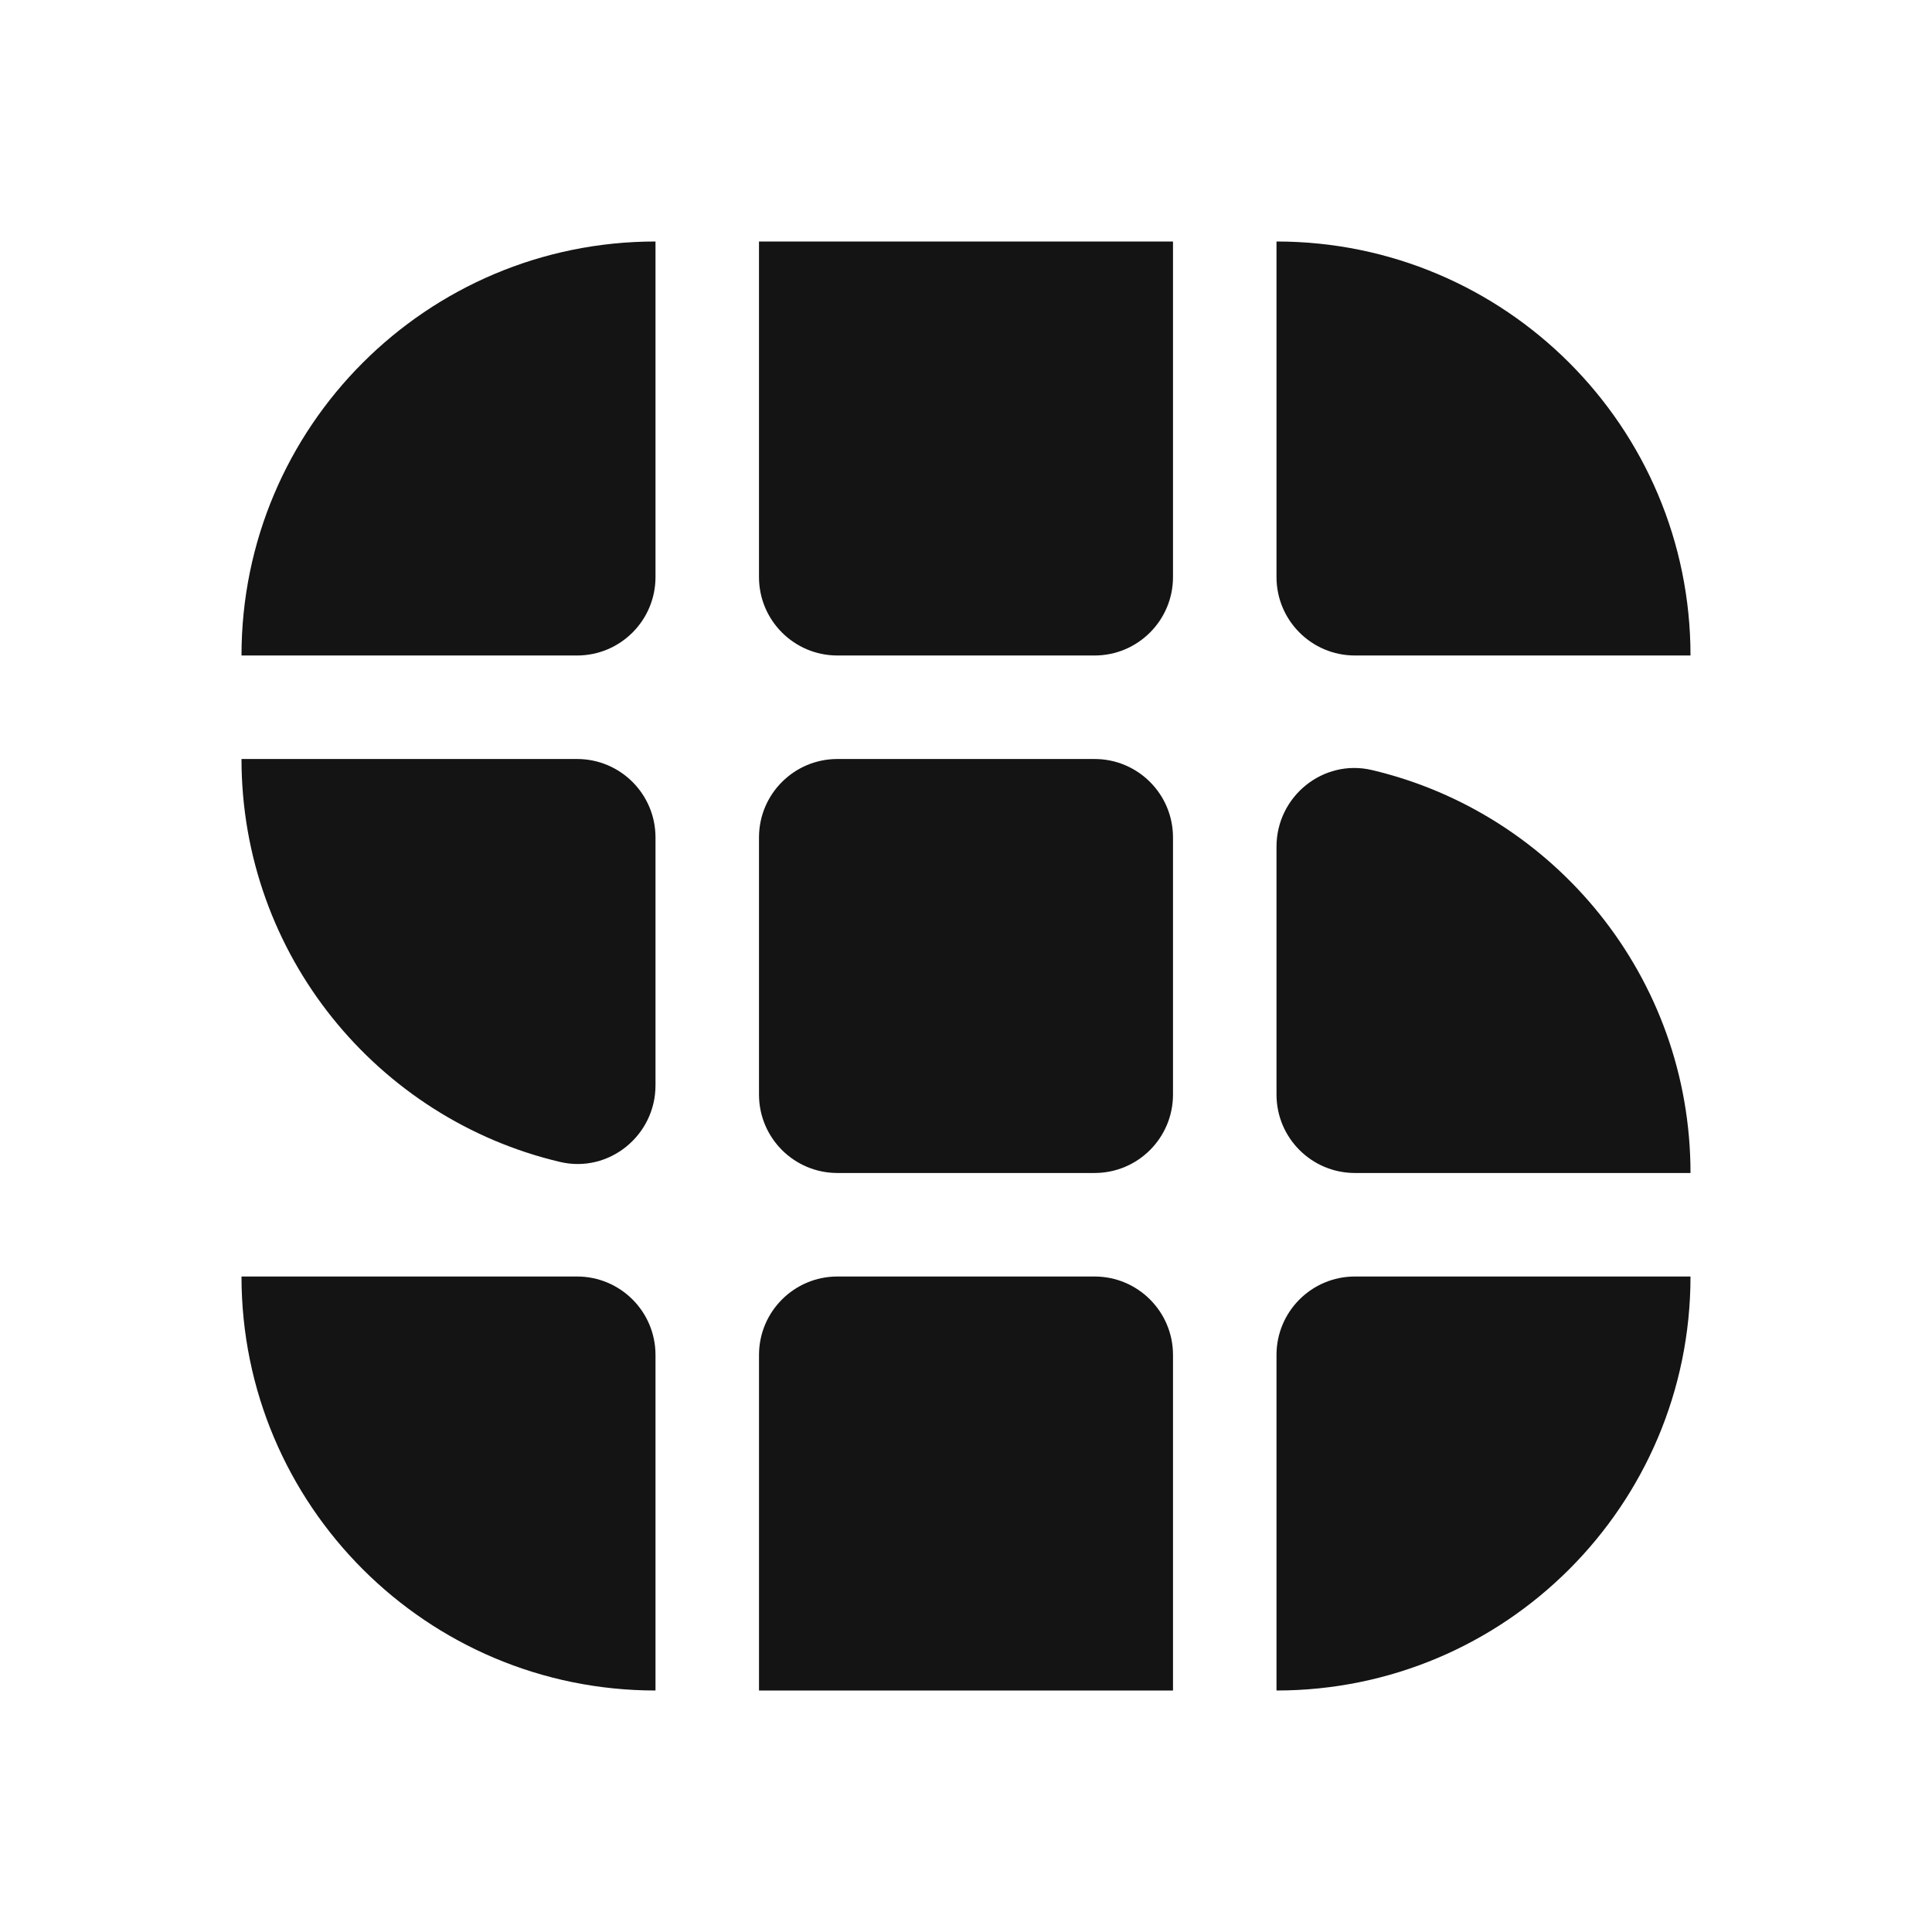 <svg width="512" height="512" viewBox="0 0 512 512" fill="none" xmlns="http://www.w3.org/2000/svg">
<g clip-path="url(#clip0_596_12068)">
<path d="M64 173.713C64 113.122 113.122 64 173.713 64V152.932C173.713 164.41 164.41 173.713 152.932 173.713H64Z" fill="#151414"/>
<path d="M148.426 307.93C100.024 296.509 64 253.033 64 201.142H152.932C164.41 201.142 173.713 210.445 173.713 221.923V287.635C173.713 300.928 161.362 310.978 148.426 307.927V307.93Z" fill="#151414"/>
<path d="M338.287 64C398.878 64 448 113.122 448 173.713H359.068C347.59 173.713 338.287 164.41 338.287 152.932V64Z" fill="#151414"/>
<path d="M448 338.287C448 398.881 398.878 448 338.287 448V359.068C338.287 347.59 347.59 338.287 359.068 338.287H448Z" fill="#151414"/>
<path d="M363.574 204.07C411.976 215.488 448 258.964 448 310.855H359.068C347.59 310.855 338.287 301.552 338.287 290.074V224.362C338.287 211.069 350.638 201.019 363.574 204.07Z" fill="#151414"/>
<path d="M173.713 448C113.122 448 64 398.878 64 338.287H152.932C164.41 338.287 173.713 347.59 173.713 359.068V448Z" fill="#151414"/>
<path d="M201.142 64H310.855V152.932C310.855 164.401 301.543 173.713 290.074 173.713H221.92C210.451 173.713 201.139 164.401 201.139 152.932V64H201.142Z" fill="#151414"/>
<path d="M290.074 201.142H221.923C210.446 201.142 201.142 210.446 201.142 221.923V290.074C201.142 301.551 210.446 310.855 221.923 310.855H290.074C301.551 310.855 310.855 301.551 310.855 290.074V221.923C310.855 210.446 301.551 201.142 290.074 201.142Z" fill="#151414"/>
<path d="M221.923 338.287H290.077C301.546 338.287 310.858 347.599 310.858 359.068V448H201.145V359.068C201.145 347.599 210.457 338.287 221.926 338.287H221.923Z" fill="#151414"/>
</g>
<defs>
<clipPath id="clip0_596_12068">
<rect width="384" height="384" fill="white" transform="translate(64 64)"/>
</clipPath>
</defs>
</svg>
